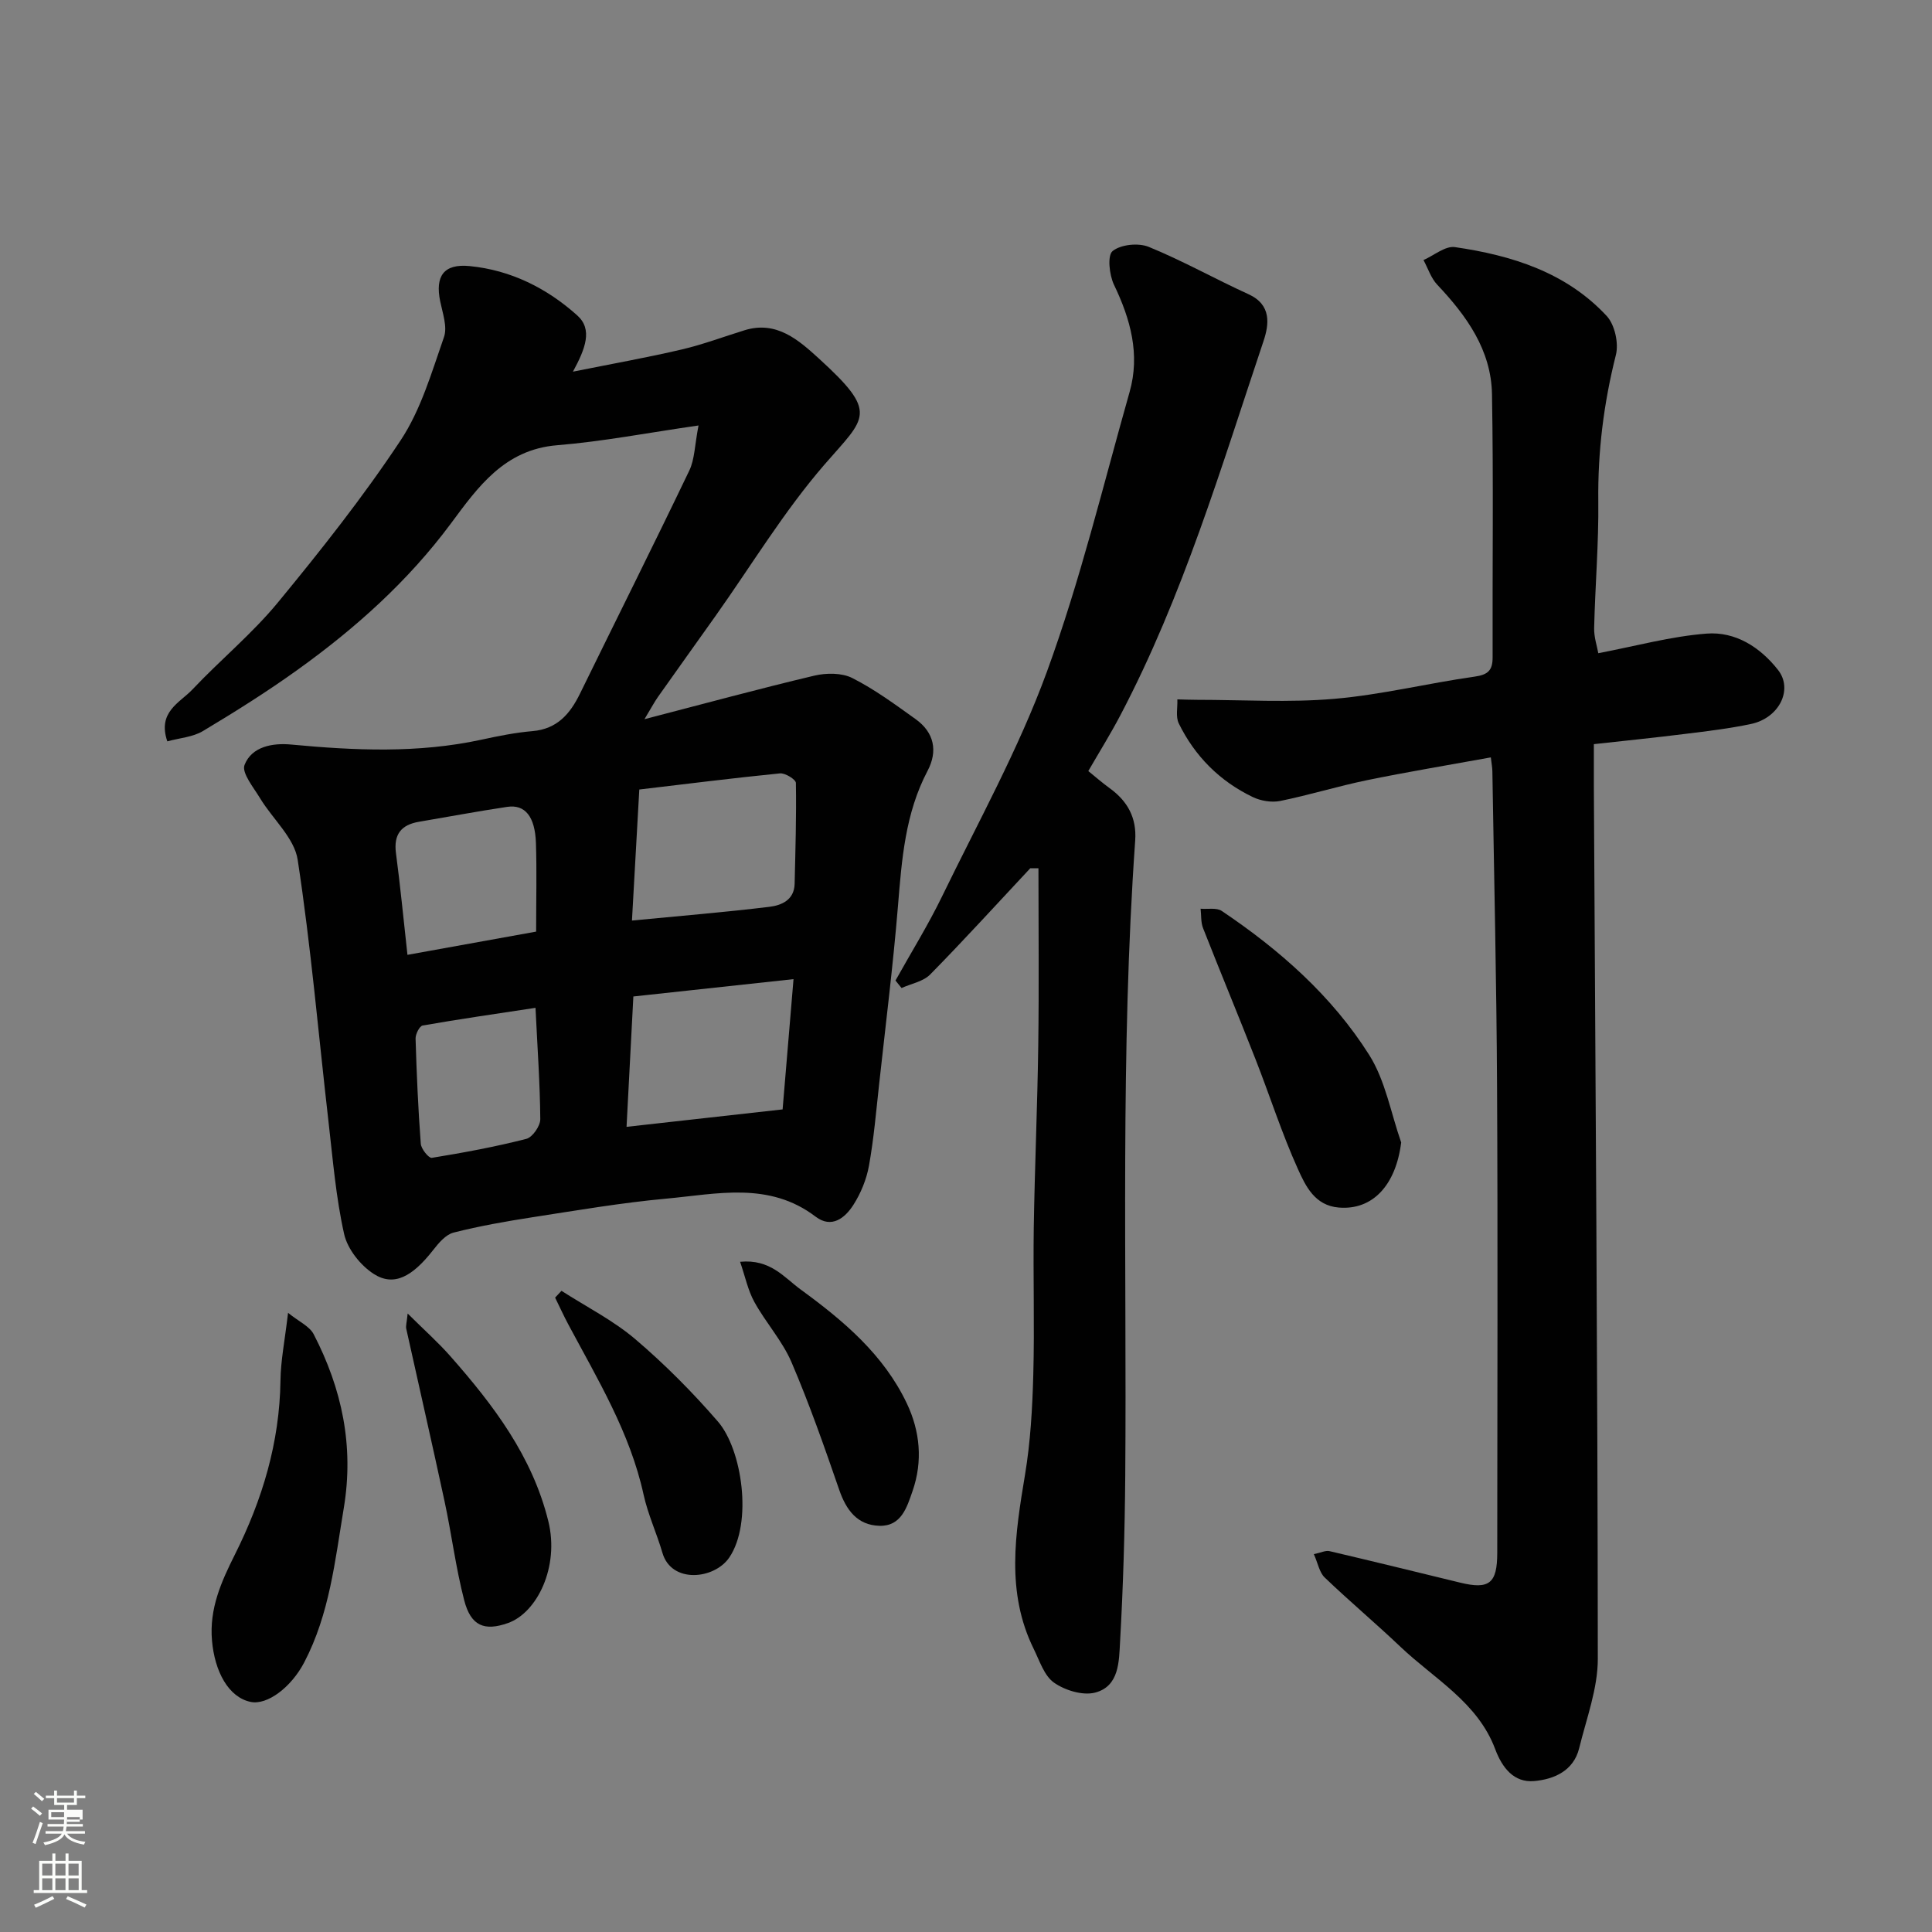 <svg enable-background="new 0 0 400 400" viewBox="0 0 400 400" xmlns="http://www.w3.org/2000/svg"><rect x="0" y="0" width="400" height="400" fill="#808080" stroke="none"/><path d="m6.44 374.46.42-.45c.65.47 1.27.95 1.85 1.44l-.45.49c-.65-.56-1.25-1.06-1.82-1.48m.93 7.33-.63-.26c.55-1.36 1.05-2.8 1.52-4.33.19.1.38.19.59.27-.46 1.29-.95 2.73-1.48 4.32m-.38-10.38.44-.42c.43.34 1.01.82 1.74 1.44l-.49.49c-.53-.51-1.09-1.01-1.69-1.51m2.5.35h1.72v-1.04h.59v1.04h3.52v-1.04h.59v1.04h1.75v.53h-1.75v1.42h-2.03v.97h3.22v2.03h-3.24c0 .35-.01.66-.03.93h3.32v.53h-3.37c-.03.27-.08.58-.15.94h3.96v.53h-3.71c.67.92 1.93 1.48 3.79 1.68-.13.24-.23.44-.29.59-2.13-.38-3.48-1.08-4.04-2.12-.43.97-1.77 1.72-4.03 2.23-.09-.19-.2-.37-.33-.55 2.1-.42 3.37-1.03 3.81-1.83h-3.36v-.53h3.58c.08-.29.13-.61.16-.94h-3.33v-.53h3.39c.02-.27.04-.58.04-.93h-3.23v-2.03h3.25v-.97h-2.07v-1.42h-1.73zm1.12 3.44v1h2.65c.01-.3.02-.44.01-.4v-.25-.35zm1.19-2h3.52v-.91h-3.52zm4.71 3h-2.63v.59c0 .15-.01.28-.01.4h2.64v-1.99z" fill="#fbfcfa"/><path d="m13.56 383.74h.63v1.52h2.72v6.07h1.13v.6h-11.06v-.6h1.13v-6.07h2.73v-1.52h.63v1.52h2.1v-1.52zm-2.69 8.83.38.56c-1.24.63-2.53 1.25-3.85 1.85-.1-.21-.21-.42-.34-.63 1.36-.55 2.63-1.15 3.81-1.78m-2.13-4.27h2.1v-2.45h-2.1zm0 3.04h2.1v-2.46h-2.1zm2.72-3.04h2.1v-2.45h-2.1zm0 3.04h2.1v-2.46h-2.1zm6.07 3.6c-1.41-.71-2.7-1.3-3.86-1.78l.35-.56c1.45.62 2.75 1.19 3.88 1.72zm-1.25-9.09h-2.1v2.45h2.1zm-2.09 5.49h2.1v-2.46h-2.1z" fill="#fbfcfa"/><g fill="#010101"><path d="m144.62 88.09c-10.57 1.52-19.88 3.33-29.27 4.09-10.93.89-16.41 8.67-22 16.21-8.85 11.92-19.71 21.64-31.65 30.22-6.34 4.56-12.98 8.73-19.69 12.75-2.09 1.25-4.82 1.43-7.37 2.13-2.09-6.12 2.62-8 5.21-10.75 5.76-6.11 12.33-11.51 17.65-17.96 8.94-10.85 17.7-21.92 25.45-33.62 4.2-6.34 6.42-14.07 8.97-21.37.74-2.12-.28-4.95-.78-7.39-1.08-5.23.72-7.84 6.1-7.31 8.51.83 16 4.58 22.28 10.22 3.21 2.88 1.71 6.83-.9 11.64 8.32-1.67 15.46-2.94 22.5-4.59 4.42-1.03 8.7-2.65 13.05-3.99 6.6-2.04 11.19 2.05 15.33 5.82 12.52 11.4 9.75 12.13 1.23 21.96-8.41 9.7-15.13 20.87-22.59 31.38-3.97 5.59-7.96 11.16-11.91 16.75-.74 1.05-1.34 2.2-2.8 4.62 12.54-3.25 23.8-6.32 35.15-9.01 2.49-.59 5.7-.61 7.88.49 4.62 2.34 8.87 5.47 13.11 8.51 3.84 2.75 4.64 6.6 2.47 10.71-4.64 8.81-5.34 18.37-6.13 28.03-1.01 12.26-2.54 24.47-3.88 36.7-.63 5.69-1.11 11.41-2.12 17.03-.51 2.81-1.68 5.68-3.22 8.09-1.73 2.71-4.5 4.97-7.82 2.45-9.65-7.35-20.46-4.69-30.97-3.73-9.27.85-18.47 2.43-27.68 3.85-5.47.85-10.94 1.81-16.3 3.17-1.63.41-3.1 2.16-4.24 3.62-4.32 5.53-8.13 7.61-12.29 4.95-2.75-1.76-5.44-5.15-6.14-8.26-1.71-7.62-2.34-15.49-3.24-23.29-2.08-18.08-3.63-36.23-6.38-54.21-.69-4.52-5.18-8.43-7.77-12.71-1.35-2.24-3.87-5.28-3.23-6.92 1.5-3.83 5.83-4.58 9.65-4.22 13.18 1.24 26.3 1.83 39.37-1 3.5-.76 7.05-1.48 10.61-1.78 5.09-.44 7.76-3.56 9.81-7.74 7.54-15.4 15.22-30.72 22.63-46.18 1.13-2.33 1.12-5.23 1.92-9.36zm-13.78 102.5c10.14-.98 19.31-1.73 28.44-2.84 2.49-.3 5.16-1.39 5.24-4.77.16-6.96.38-13.93.26-20.88-.01-.72-2.23-2.09-3.3-1.98-9.83.98-19.64 2.22-29.12 3.34-.54 9.54-1 17.75-1.52 27.13zm33.45 12.13c-11.65 1.26-22.32 2.41-33.16 3.59-.47 8.97-.92 17.63-1.41 26.99 11.24-1.25 21.58-2.41 32.31-3.61.73-8.78 1.45-17.39 2.26-26.97zm-53.29-9.84c0-6.68.15-12.52-.04-18.35-.19-5.49-2.26-8.02-5.93-7.48-6.12.91-12.2 2.06-18.29 3.09-3.71.63-5.27 2.64-4.76 6.5.88 6.62 1.52 13.27 2.38 21.05 8.97-1.63 17.67-3.2 26.64-4.81zm-.13 15.78c-8.22 1.25-15.81 2.34-23.36 3.66-.65.11-1.5 1.79-1.47 2.72.22 7.26.53 14.52 1.08 21.77.08 1.07 1.66 3.01 2.28 2.91 6.57-1.07 13.13-2.28 19.57-3.93 1.28-.33 2.9-2.67 2.89-4.08-.06-7.4-.59-14.8-.99-23.05z"/><path d="m272.02 321.77c1.46-.3 2.44-.82 3.26-.62 9.01 2.11 18 4.32 27 6.51 6.06 1.48 7.71.18 7.71-6.2.01-32.15.13-64.31-.04-96.46-.11-21.76-.62-43.52-.97-65.28-.01-.81-.17-1.61-.32-2.91-8.68 1.58-17.17 2.98-25.59 4.71-6.04 1.24-11.97 3.08-18.01 4.31-1.79.36-4.03-.01-5.69-.81-6.83-3.28-11.99-8.45-15.32-15.25-.67-1.38-.22-3.3-.29-4.97 1.35.03 2.7.09 4.04.09 9.51 0 19.07.61 28.51-.21 9.72-.84 19.3-3.22 28.99-4.59 2.77-.39 3.74-1.3 3.73-4-.06-18.16.19-36.32-.13-54.48-.16-9.14-5.25-16.22-11.33-22.66-1.3-1.37-1.92-3.39-2.85-5.11 2.17-.95 4.5-2.96 6.49-2.68 11.8 1.71 23.04 5.22 31.44 14.26 1.67 1.8 2.52 5.64 1.9 8.08-2.51 9.96-3.76 19.95-3.64 30.23.1 8.76-.65 17.53-.86 26.29-.05 1.88.61 3.78.86 5.22 7.76-1.48 15.04-3.49 22.43-4.06 5.93-.46 11.06 2.78 14.78 7.52 3.18 4.05.25 9.97-5.63 11.2-4.46.94-9.01 1.48-13.54 2.04-6.16.77-12.34 1.4-18.96 2.13v5.15c0 1.17-.01 2.33 0 3.5.33 60.24.78 120.49.82 180.73 0 6.17-2.36 12.37-3.86 18.5-1.16 4.72-5.26 6.44-9.31 6.8-4.19.37-6.62-2.72-8.08-6.62-3.62-9.67-12.59-14.52-19.57-21.14-5.14-4.89-10.59-9.46-15.71-14.37-1.11-1.04-1.42-2.97-2.26-4.85z"/><path d="m213.3 179.77c-6.88 7.35-13.66 14.81-20.71 21.98-1.44 1.47-3.93 1.9-5.93 2.81-.42-.52-.84-1.03-1.26-1.55 3.22-5.78 6.73-11.43 9.62-17.37 7.48-15.4 15.85-30.5 21.71-46.51 6.91-18.88 11.64-38.57 17.14-57.97 2.21-7.78.2-15.06-3.23-22.2-.98-2.04-1.4-6.08-.29-6.98 1.69-1.37 5.34-1.74 7.48-.87 7.05 2.88 13.74 6.65 20.69 9.82 4.79 2.19 4.22 6.27 3.08 9.68-8.8 26.24-16.69 52.84-29.64 77.48-2.05 3.9-4.38 7.64-6.64 11.55 1.39 1.12 2.85 2.41 4.43 3.55 3.7 2.68 5.61 6.12 5.28 10.82-3.1 43.82-1.72 87.71-2.06 131.58-.09 11.43-.43 22.88-1.07 34.29-.23 4.05-.14 9.26-5.19 10.56-2.55.65-6.21-.47-8.48-2.06-2.04-1.43-2.99-4.52-4.21-6.99-5.79-11.76-3.83-23.85-1.8-36.07 1.13-6.79 1.52-13.75 1.71-20.64.28-10.16-.05-20.33.1-30.49.2-12.6.76-25.2.93-37.8.17-12.21.04-24.42.04-36.63-.57 0-1.13 0-1.7.01z"/><path d="m59.64 271.81c2.23 1.81 4.44 2.77 5.3 4.42 5.85 11.3 8.38 23.12 6.24 35.98-1.82 10.94-2.95 21.95-8.2 31.98-2.69 5.15-7.65 8.89-11.09 8.17-4.57-.95-7.44-6.26-8-12.7-.58-6.63 1.94-12.21 4.72-17.76 5.71-11.39 9.29-23.26 9.46-36.12.05-4.06.88-8.13 1.57-13.97z"/><path d="m290.1 236.53c-1.1 8.82-5.89 14.07-12.92 13.48-4.97-.41-6.87-4.46-8.45-7.95-3.34-7.38-5.81-15.16-8.77-22.71-3.56-9.09-7.31-18.1-10.88-27.19-.48-1.22-.35-2.67-.51-4.02 1.48.13 3.3-.26 4.38.46 11.99 8.06 22.79 17.57 30.52 29.8 3.37 5.33 4.49 12.05 6.63 18.13z"/><path d="m84.4 271.95c3.41 3.39 6.33 5.98 8.88 8.88 8.89 10.09 16.94 20.69 20.25 34.14 2.32 9.44-2.34 18.93-8.35 21.06-4.87 1.73-7.69.63-9.07-4.7-1.75-6.75-2.61-13.72-4.08-20.55-2.56-11.91-5.29-23.78-7.92-35.68-.13-.57.1-1.24.29-3.15z"/><path d="m116.25 267.25c5.13 3.3 10.68 6.1 15.28 10.01 6.12 5.21 11.85 10.98 17.11 17.06 5.03 5.82 7.21 20.95 2.36 28.13-3.06 4.54-11.98 5.5-13.85-.95-1.18-4.05-3-7.94-3.9-12.04-2.8-12.83-9.51-23.87-15.57-35.22-.98-1.83-1.83-3.72-2.75-5.58.44-.46.88-.94 1.32-1.41z"/><path d="m153.23 261.24c6.27-.6 9.1 3.23 12.54 5.74 8.83 6.44 17.16 13.44 21.97 23.56 2.75 5.78 3.34 11.98 1.2 18.15-1.17 3.37-2.33 7.34-6.87 7.21-4.57-.13-6.87-3.25-8.32-7.45-3.07-8.89-6.18-17.79-9.88-26.42-1.9-4.43-5.33-8.19-7.68-12.46-1.34-2.42-1.9-5.24-2.96-8.33z"/></g></svg>